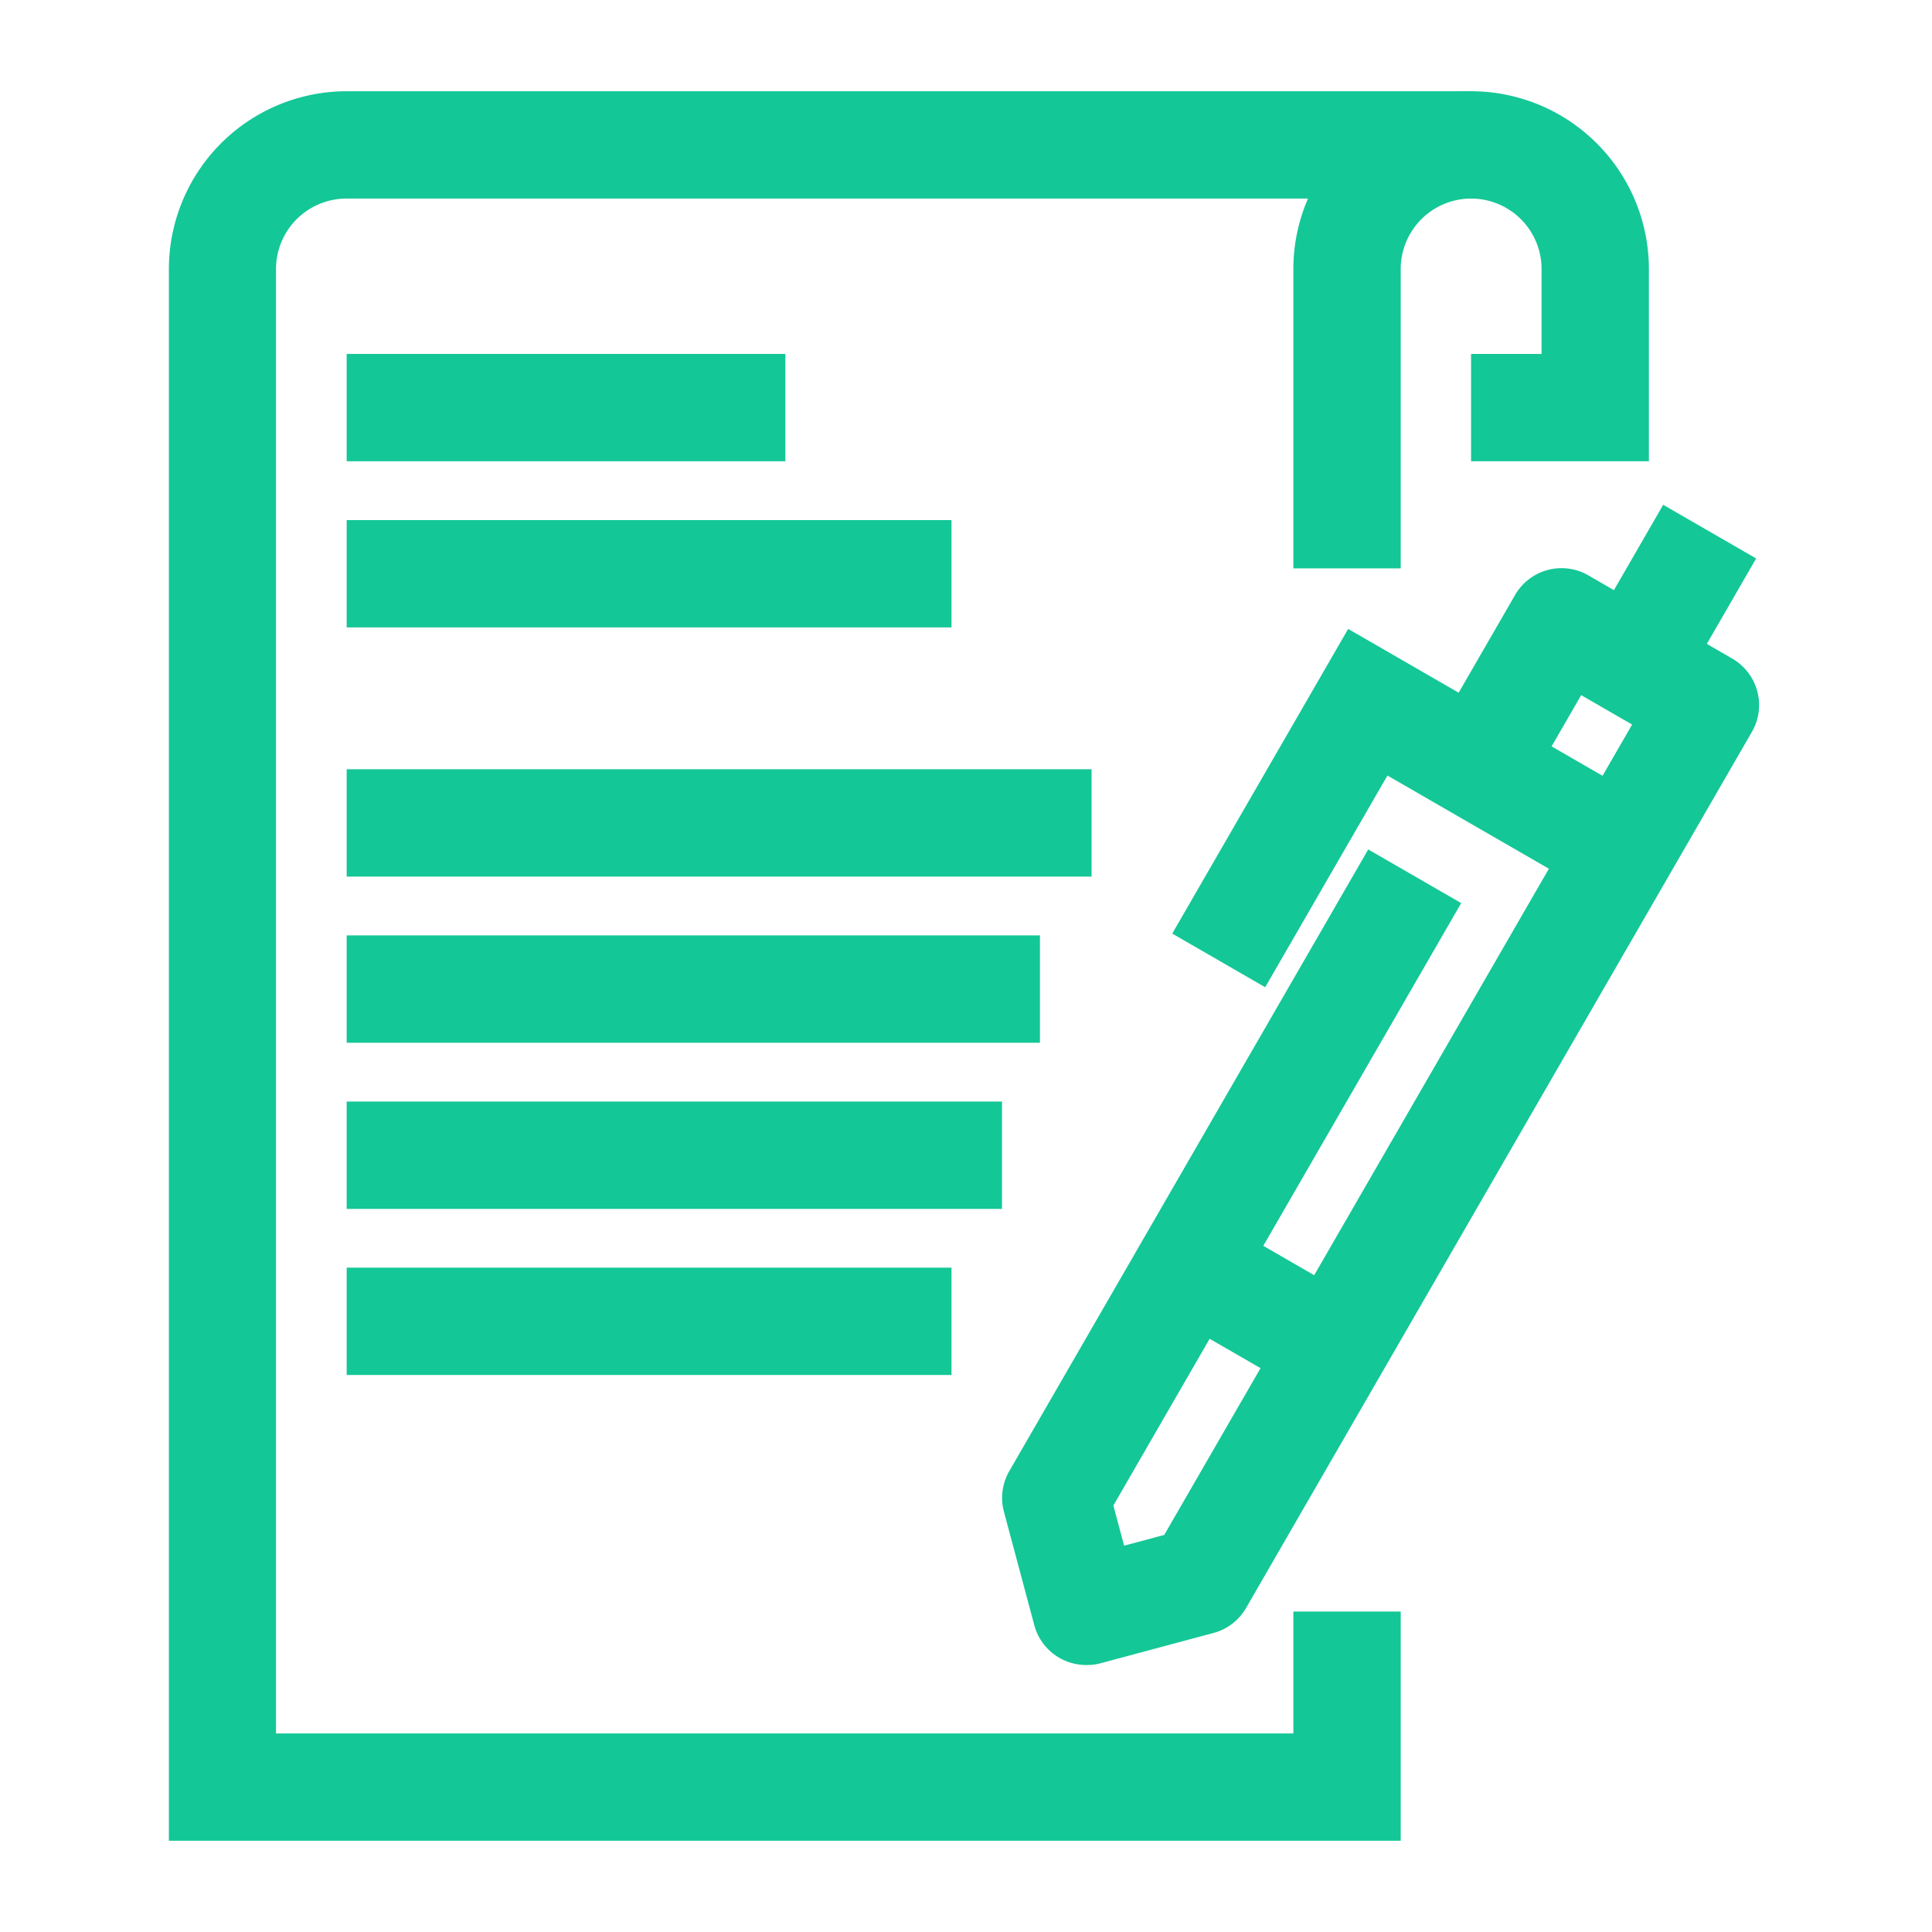 <svg xmlns="http://www.w3.org/2000/svg" width="36" height="36" viewBox="0 0 36 36"><g transform="translate(-892 -1259)"><circle data-name="Ellipse 1685" cx="18" cy="18" r="18" transform="translate(892 1259)" fill="none"></circle><g data-name="Group 3223-inner" fill="#14c797"><g data-name="Group 3221"><path data-name="Path 4290" d="M918.1 1269.591h-2v-5.579a3.316 3.316 0 013.312-3.312 3.316 3.316 0 013.313 3.312v3.583h-3.314v-2h1.314v-1.583a1.314 1.314 0 00-1.313-1.312 1.314 1.314 0 00-1.312 1.312z"></path><path data-name="Path 4291" d="M918.1 1293.3h-22.953v-29.288a3.316 3.316 0 013.313-3.312h20.977v2h-20.981a1.314 1.314 0 00-1.313 1.312v27.288H916.1v-2.271h2z"></path></g><g data-name="Group 3222"><path data-name="Path 4292" d="M912.239 1290.025a1 1 0 01-.5-.134 1 1 0 01-.466-.607l-.566-2.114a1 1 0 01.1-.759l6.688-11.583 1.732 1-6.481 11.225.2.748.748-.2 8.718-15.1-.949-.548-1.048 1.815-1.732-1 1.548-2.681a1 1 0 01.607-.466 1 1 0 01.759.1l2.681 1.551a1 1 0 01.366 1.366l-9.425 16.324a1 1 0 01-.607.466l-2.114.567a1 1 0 01-.259.03z"></path><path data-name="Line 279" d="M916.356 1284.995l-2.681-1.548 1-1.732 2.681 1.548z"></path><path data-name="Line 280" d="M923.304 1271.865l-1.732-1 1.419-2.459 1.732 1z"></path><path data-name="Path 4293" d="M915.575 1277.396l-1.732-1 3.278-5.677 5.61 3.239-1 1.732-3.878-2.239z"></path></g><path data-name="Line 281" d="M906.634 1267.595h-8.174v-2h8.174z"></path><path data-name="Line 282" d="M909.73 1270.691h-11.27v-2h11.27z"></path><path data-name="Line 283" d="M912.34 1275.334h-13.88v-2h13.88z"></path><path data-name="Line 284" d="M911.378 1278.43H898.46v-2h12.918z"></path><path data-name="Line 285" d="M910.671 1281.526H898.46v-2h12.211z"></path><path data-name="Line 286" d="M909.73 1284.621h-11.27v-2h11.27z"></path></g></g></svg>